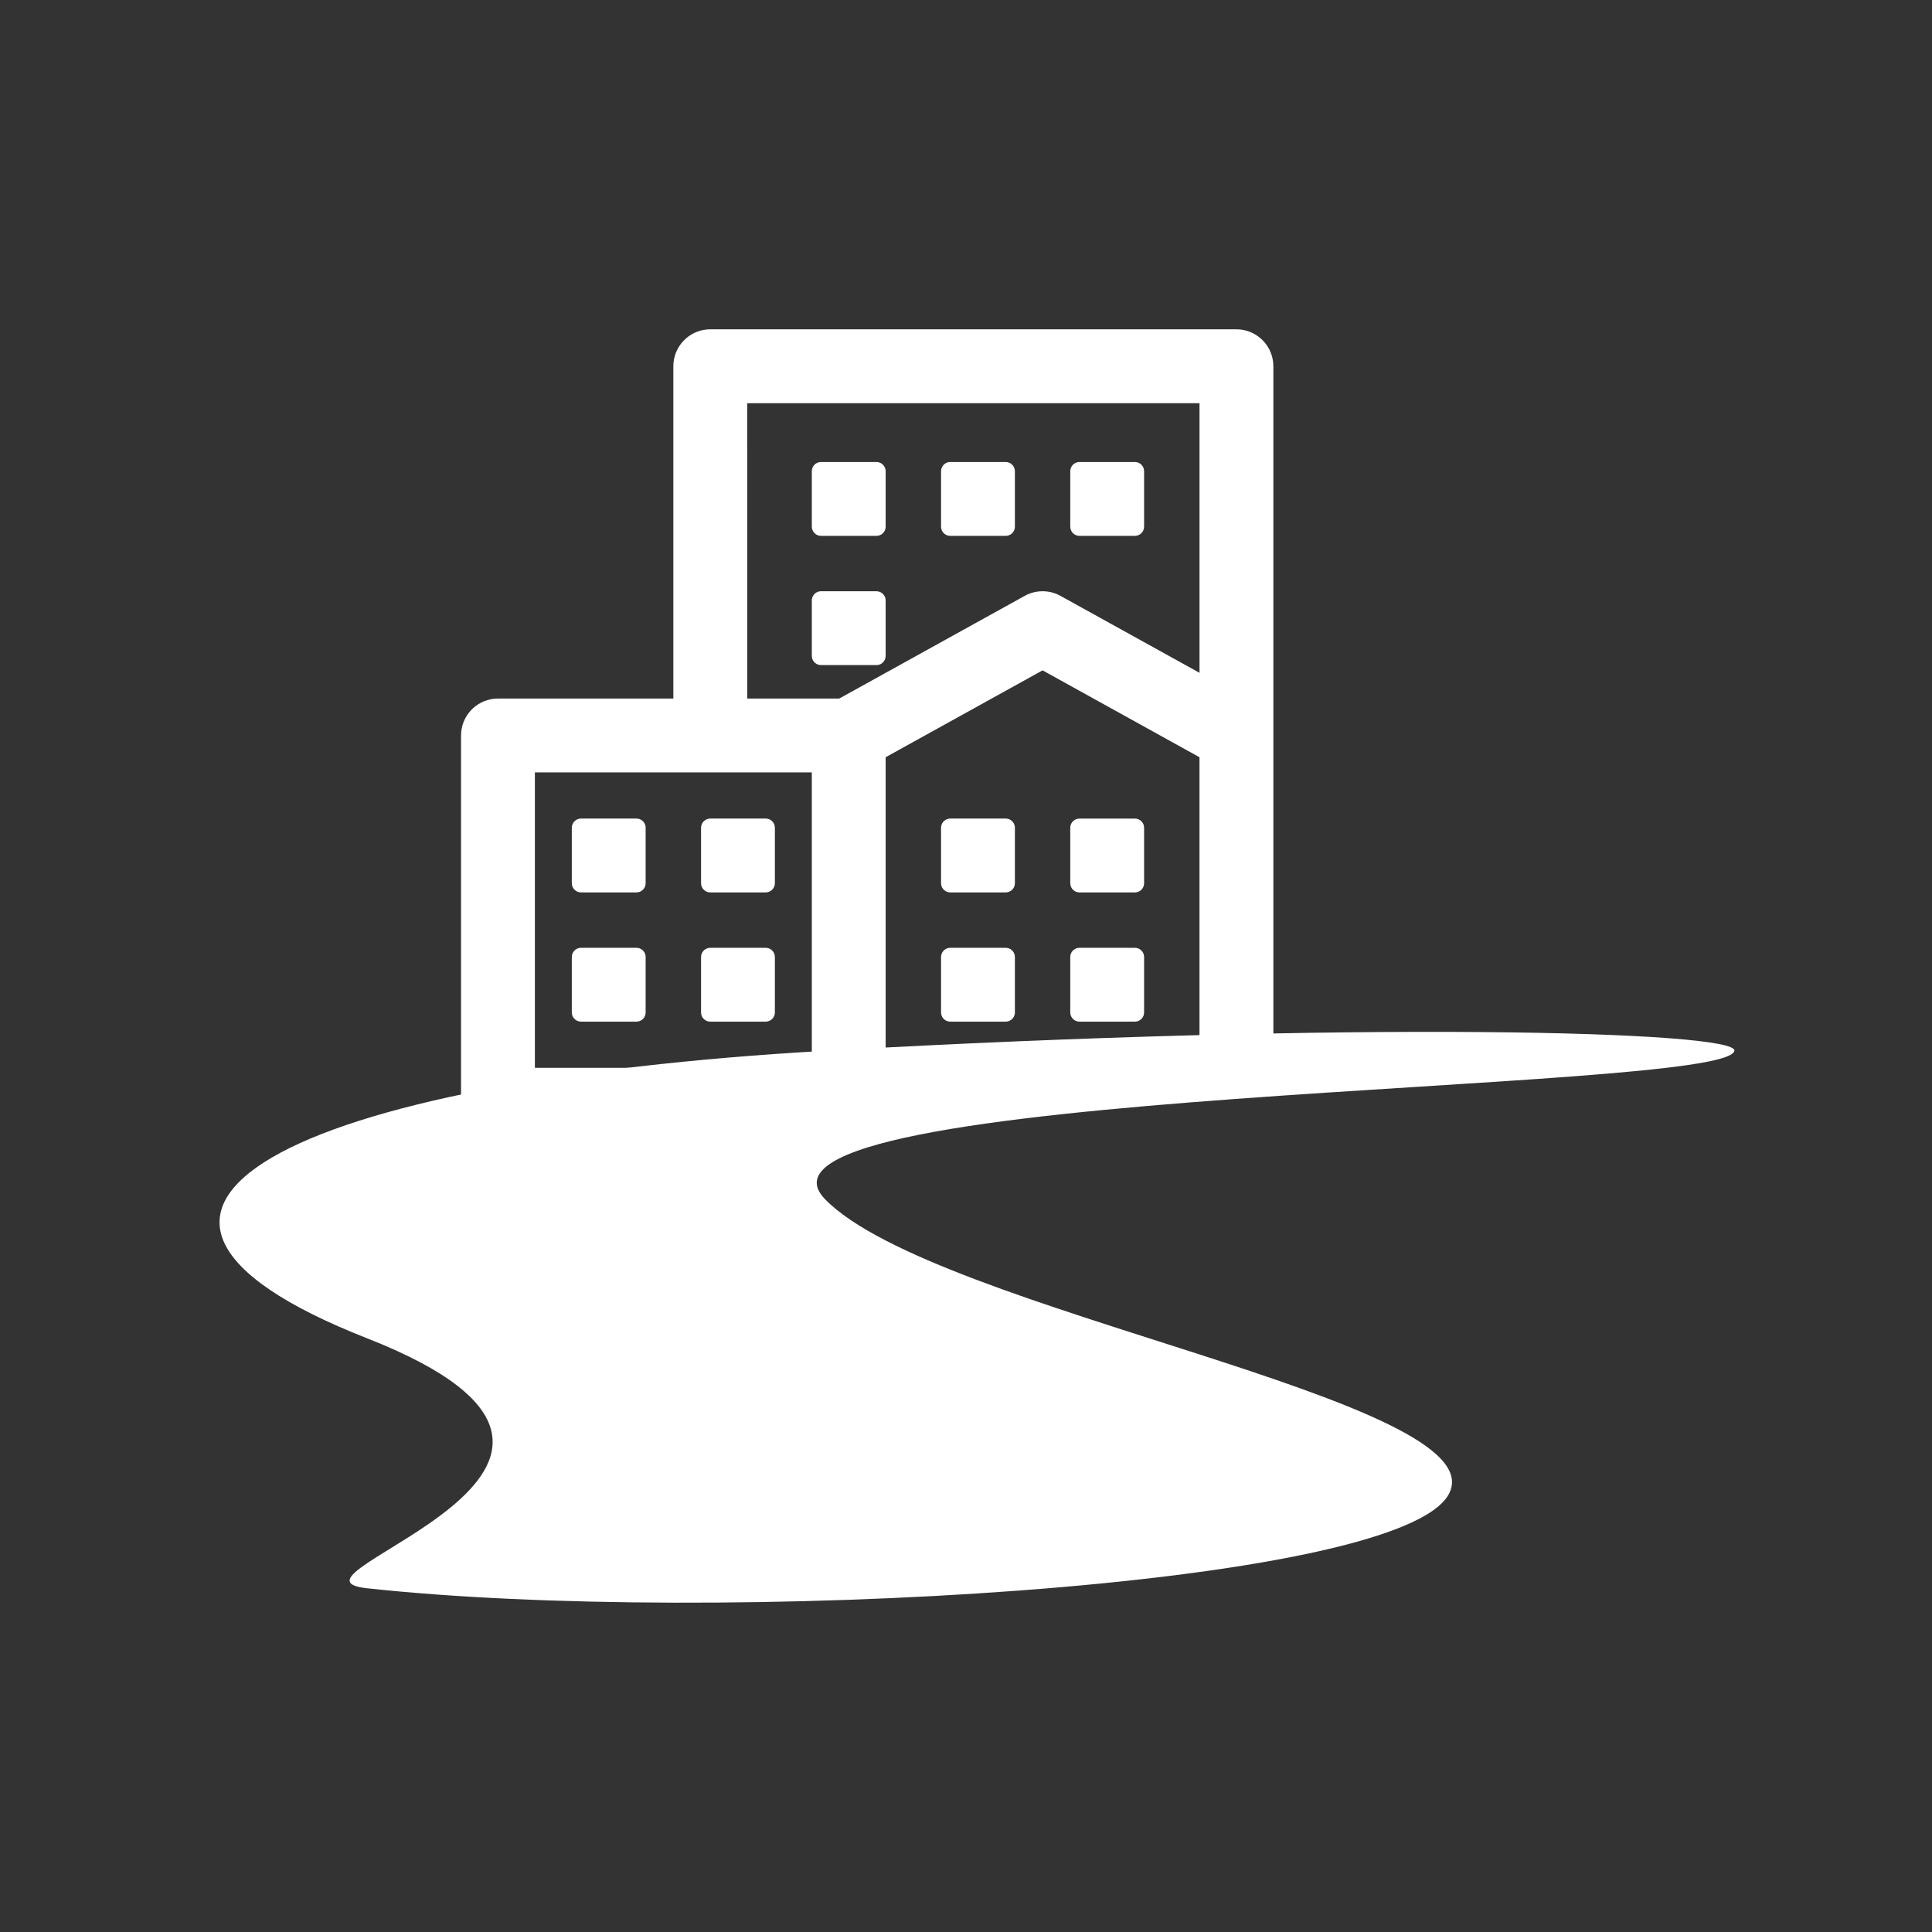 <?xml version="1.0" encoding="UTF-8"?>
<svg width="88px" height="88px" viewBox="0 0 88 88" version="1.1" xmlns="http://www.w3.org/2000/svg" xmlns:xlink="http://www.w3.org/1999/xlink">
    <rect x="0" y="0" width="88" height="88" fill="#333333" stroke="none"/>
    <!-- Generator: Sketch 57.1 (83088) - https://sketch.com -->
    <title>Over-de-stad-Dewolden</title>
    <desc>Created with Sketch.</desc>
    <g id="Over-de-stad" stroke="none" stroke-width="1" fill="none" fill-rule="evenodd">
        <rect id="clip" x="0" y="0" width="88" height="88"></rect>
        <path d="M16.716,72.343 C11.833,71.81 31.755,66.861 16.716,60.956 C1.678,55.051 13.305,49.238 37.583,47.863 C61.862,46.488 79.175,46.961 78.999,47.863 C78.616,49.827 32.572,49.493 37.583,54.626 C42.595,59.759 68.313,63.776 65.989,68.059 C63.665,72.343 32.449,74.058 16.716,72.343 Z" id="Path-2" fill="#FFFFFF"></path>
        <path d="M56.317,15 C57.197,15 57.919,15.677 57.994,16.537 L58,16.682 L58,47.318 C58,48.198 57.324,48.92 56.462,48.994 L56.317,49 L38.659,52 L22.682,52 C21.802,52 21.08,51.325 21.006,50.464 L21,50.318 L21,33.5 C21,32.62 21.676,31.899 22.537,31.825 L22.682,31.819 L30.67,31.819 L30.67,16.682 C30.67,15.802 31.346,15.08 32.207,15.006 L32.352,15 L56.317,15 Z M36.977,35.182 L24.363,35.182 L24.363,48.636 L36.977,48.636 L36.977,35.182 Z M47.488,30.534 L40.34,34.491 L40.34,48.636 L54.635,48.636 L54.635,34.491 L47.488,30.534 Z M28.988,43.171 C29.195,43.171 29.367,43.32 29.402,43.516 L29.408,43.592 L29.408,46.115 C29.408,46.321 29.26,46.492 29.064,46.527 L28.988,46.534 L26.466,46.534 C26.259,46.534 26.088,46.386 26.052,46.19 L26.045,46.115 L26.045,43.592 C26.045,43.385 26.194,43.214 26.39,43.178 L26.466,43.171 L28.988,43.171 Z M34.875,43.171 C35.081,43.171 35.253,43.32 35.288,43.516 L35.295,43.592 L35.295,46.115 C35.295,46.321 35.146,46.492 34.95,46.527 L34.875,46.534 L32.352,46.534 C32.145,46.534 31.974,46.386 31.939,46.19 L31.932,46.115 L31.932,43.592 C31.932,43.385 32.08,43.214 32.277,43.178 L32.352,43.171 L34.875,43.171 Z M45.807,43.171 C46.013,43.171 46.185,43.32 46.22,43.516 L46.227,43.592 L46.227,46.115 C46.227,46.321 46.079,46.492 45.882,46.527 L45.807,46.534 L43.284,46.534 C43.077,46.534 42.906,46.386 42.871,46.19 L42.864,46.115 L42.864,43.592 C42.864,43.385 43.012,43.214 43.208,43.178 L43.284,43.171 L45.807,43.171 Z M51.692,43.171 C51.899,43.171 52.07,43.32 52.105,43.516 L52.112,43.592 L52.112,46.115 C52.112,46.321 51.964,46.492 51.768,46.527 L51.692,46.534 L49.17,46.534 C48.963,46.534 48.792,46.386 48.756,46.19 L48.749,46.115 L48.749,43.592 C48.749,43.385 48.897,43.214 49.094,43.178 L49.17,43.171 L51.692,43.171 Z M28.988,37.284 C29.195,37.284 29.367,37.433 29.402,37.629 L29.408,37.705 L29.408,40.228 C29.408,40.434 29.26,40.606 29.064,40.641 L28.988,40.648 L26.466,40.648 C26.259,40.648 26.088,40.499 26.052,40.303 L26.045,40.228 L26.045,37.705 C26.045,37.498 26.194,37.327 26.39,37.291 L26.466,37.284 L28.988,37.284 Z M34.875,37.284 C35.081,37.284 35.253,37.433 35.288,37.629 L35.295,37.705 L35.295,40.228 C35.295,40.434 35.146,40.606 34.95,40.641 L34.875,40.648 L32.352,40.648 C32.145,40.648 31.974,40.499 31.939,40.303 L31.932,40.228 L31.932,37.705 C31.932,37.498 32.08,37.327 32.277,37.291 L32.352,37.284 L34.875,37.284 Z M45.807,37.284 C46.013,37.284 46.185,37.433 46.22,37.629 L46.227,37.705 L46.227,40.228 C46.227,40.434 46.079,40.606 45.882,40.641 L45.807,40.648 L43.284,40.648 C43.077,40.648 42.906,40.499 42.871,40.303 L42.864,40.228 L42.864,37.705 C42.864,37.498 43.012,37.327 43.208,37.291 L43.284,37.284 L45.807,37.284 Z M51.692,37.285 C51.899,37.285 52.07,37.434 52.105,37.63 L52.112,37.705 L52.112,40.228 C52.112,40.435 51.964,40.607 51.768,40.642 L51.692,40.649 L49.17,40.649 C48.963,40.649 48.792,40.5 48.756,40.304 L48.749,40.228 L48.749,37.705 C48.749,37.499 48.897,37.327 49.094,37.292 L49.17,37.285 L51.692,37.285 Z M54.636,18.364 L34.034,18.364 L34.035,31.819 L38.224,31.819 L46.674,27.141 C47.13,26.889 47.673,26.864 48.148,27.065 L48.303,27.141 L54.636,30.646 L54.636,18.364 Z M37.397,26.931 L39.92,26.931 C40.126,26.931 40.298,27.079 40.334,27.275 L40.34,27.351 L40.34,29.874 C40.34,30.08 40.192,30.252 39.996,30.288 L39.92,30.294 L37.397,30.294 C37.191,30.294 37.02,30.146 36.984,29.95 L36.977,29.874 L36.977,27.351 C36.977,27.144 37.125,26.973 37.321,26.937 L37.397,26.931 L39.92,26.931 Z M39.92,21.044 C40.126,21.044 40.298,21.192 40.334,21.388 L40.34,21.464 L40.34,23.988 C40.34,24.194 40.192,24.366 39.996,24.401 L39.92,24.408 L37.397,24.408 C37.191,24.408 37.02,24.259 36.984,24.063 L36.977,23.987 L36.977,21.464 C36.977,21.258 37.125,21.086 37.321,21.05 L37.397,21.044 L39.92,21.044 Z M45.807,21.044 C46.013,21.044 46.185,21.192 46.22,21.388 L46.227,21.464 L46.227,23.988 C46.227,24.194 46.079,24.366 45.882,24.401 L45.807,24.408 L43.284,24.408 C43.077,24.408 42.904,24.259 42.87,24.063 L42.864,23.987 L42.864,21.464 C42.864,21.258 43.012,21.086 43.208,21.05 L43.284,21.044 L45.807,21.044 Z M51.692,21.044 C51.925,21.044 52.112,21.232 52.112,21.464 L52.112,21.464 L52.112,23.988 C52.112,24.22 51.925,24.408 51.692,24.408 L51.692,24.408 L49.17,24.408 C48.937,24.408 48.749,24.219 48.749,23.987 L48.749,23.987 L48.749,21.464 C48.749,21.232 48.937,21.044 49.17,21.044 L49.17,21.044 Z" id="Combined-Shape" fill="#FFFFFF" fill-rule="nonzero"></path>
    </g>
</svg>